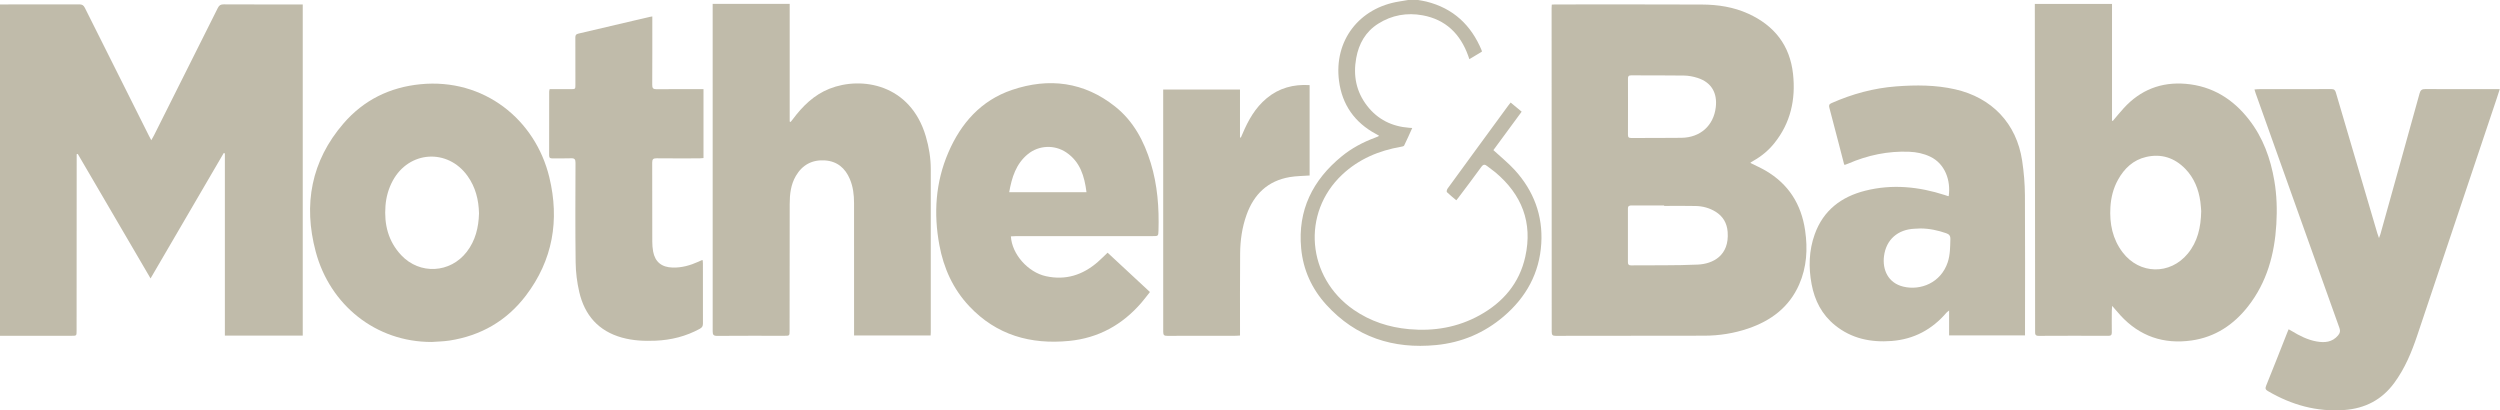 <svg width="1450" height="238" viewBox="0 0 1450 238" fill="none" xmlns="http://www.w3.org/2000/svg">
<path d="M822.504 7.62939e-05C824.117 0.305 825.755 0.533 827.349 0.93C842.918 4.806 853.28 14.581 859.355 29.182C859.432 29.366 859.437 29.579 859.51 29.957C857.194 31.347 854.835 32.757 852.229 34.317C851.962 33.552 851.739 32.883 851.502 32.219C846.953 19.668 838.505 11.345 825.154 8.885C816.042 7.208 807.255 8.744 799.339 13.758C792.029 18.389 788.115 25.326 786.598 33.702C784.762 43.836 786.574 53.181 792.954 61.406C799.102 69.336 807.366 73.357 817.302 74.113C817.776 74.147 818.261 74.176 819.094 74.234C817.5 77.746 816.032 81.122 814.409 84.416C814.201 84.848 813.247 85.012 812.612 85.124C799.76 87.357 788.154 92.226 778.533 101.231C754.718 123.534 757.911 160.951 785.227 179.742C794.863 186.369 805.607 189.862 817.239 190.918C831.699 192.226 845.437 189.891 858.178 182.857C871.8 175.334 881.275 164.26 884.671 148.879C889.05 129.095 882.665 112.828 867.275 99.918C865.793 98.678 864.146 97.641 862.668 96.406C861.215 95.185 860.304 95.214 859.088 96.91C854.825 102.849 850.373 108.648 845.989 114.495C845.626 114.989 845.229 115.459 844.672 116.161C842.787 114.577 840.908 113.104 839.212 111.448C838.922 111.167 839.193 109.941 839.571 109.418C844.73 102.258 849.957 95.147 855.174 88.026C861.685 79.122 868.205 70.223 874.726 61.324C875.162 60.733 875.631 60.166 876.184 59.468C878.393 61.304 880.432 63.005 882.564 64.773C876.949 72.417 871.451 79.892 866.171 87.071C870.482 91.058 874.876 94.565 878.606 98.668C889.525 110.697 894.921 124.968 893.943 141.216C892.911 158.403 885.16 172.437 872.124 183.535C860.847 193.142 847.709 198.698 832.963 200.132C808.049 202.554 786.414 195.588 769.309 176.816C760.875 167.559 755.828 156.567 754.67 144.006C752.621 121.902 761.336 104.448 778.203 90.666C783.953 85.967 790.455 82.489 797.43 79.902C798.075 79.664 798.709 79.398 799.339 79.131C799.46 79.078 799.542 78.957 799.828 78.7C799.189 78.342 798.627 78.012 798.05 77.707C785.683 71.061 778.416 60.714 776.629 46.902C773.606 23.597 788.289 4.505 811.634 0.848C813.329 0.586 815.015 0.281 816.706 7.62939e-05C818.638 7.62939e-05 820.571 7.62939e-05 822.504 7.62939e-05Z" fill="#C0BBAA"/>
<path d="M175.591 194.644C160.467 194.644 145.586 194.644 130.428 194.644C130.428 159.353 130.428 124.165 130.428 88.981C130.21 88.903 129.987 88.83 129.769 88.753C115.725 112.81 101.684 136.871 87.32 161.485C73.044 137.065 59.077 113.178 45.108 89.281C44.896 89.329 44.687 89.378 44.476 89.426C44.476 90.274 44.478 91.127 44.476 91.979C44.459 125.274 44.441 158.573 44.422 191.873C44.422 194.751 44.42 194.755 41.494 194.755C28.515 194.755 15.534 194.755 2.554 194.755C1.75 194.755 0.946 194.755 0 194.755C0 130.593 0 66.716 0 2.573C0.762 2.573 1.495 2.573 2.229 2.573C16.796 2.573 31.365 2.602 45.934 2.534C47.61 2.525 48.468 3.033 49.22 4.545C61.545 29.255 73.932 53.922 86.31 78.604C86.707 79.398 87.133 80.178 87.742 81.327C88.366 80.217 88.877 79.389 89.312 78.527C101.664 53.908 114.026 29.294 126.32 4.646C127.105 3.067 127.962 2.515 129.75 2.53C144.244 2.612 158.743 2.573 173.242 2.573C173.988 2.573 174.734 2.573 175.591 2.573C175.591 66.648 175.591 130.52 175.591 194.644Z" fill="#C0BBAA"/>
<path d="M944.245 61.755H944.24C944.24 67.205 944.274 72.65 944.216 78.095C944.206 79.481 944.565 80.043 946.067 80.033C955.799 79.96 965.536 80.081 975.268 79.931C986.158 79.762 993.885 72.931 995.154 62.187C996.089 54.261 992.94 47.867 984.627 45.198C982.103 44.384 979.371 43.861 976.726 43.822C966.509 43.657 956.293 43.769 946.071 43.706C944.579 43.696 944.211 44.234 944.221 45.629C944.284 51.006 944.245 56.383 944.245 61.755ZM965.206 119.436C965.206 119.349 965.206 119.262 965.206 119.175C958.923 119.175 952.64 119.194 946.357 119.16C945.001 119.155 944.182 119.364 944.192 121.059C944.25 131.397 944.231 141.739 944.192 152.082C944.187 153.419 944.671 153.932 945.999 153.918C958.904 153.792 971.824 154.039 984.709 153.462C993.39 153.07 1003.09 148.332 1002.04 134.526C1001.65 129.416 999.363 125.472 995.018 122.784C991.54 120.633 987.66 119.586 983.624 119.48C977.491 119.315 971.344 119.436 965.206 119.436ZM1015.25 94.527C1018.26 96.034 1021.23 97.327 1024.01 98.95C1037.37 106.735 1044.77 118.487 1046.97 133.654C1048.54 144.418 1047.92 154.984 1043.5 165.035C1037.71 178.193 1027.17 186.045 1013.87 190.56C1005.66 193.345 997.154 194.682 988.498 194.702C959.781 194.775 931.074 194.731 902.357 194.789C900.589 194.794 899.993 194.377 899.993 192.507C900.002 129.924 899.959 67.341 899.93 4.753C899.93 4.142 899.988 3.527 900.027 2.67C900.758 2.636 901.417 2.578 902.076 2.578C930.444 2.578 958.812 2.5 987.185 2.636C996.399 2.679 1005.48 4.065 1013.97 7.926C1029.09 14.8 1038.17 26.276 1039.97 42.965C1041.56 57.715 1038.55 71.323 1029.06 83.109C1025.7 87.29 1021.62 90.656 1016.93 93.292C1016.46 93.558 1015.98 93.839 1015.51 94.135C1015.41 94.202 1015.36 94.353 1015.25 94.527Z" fill="#C0BBAA"/>
<path d="M1276.7 122.469C1276.59 121.156 1276.5 119.092 1276.22 117.053C1275.21 109.791 1272.62 103.203 1267.43 97.879C1261.16 91.465 1253.53 89.014 1244.78 91.029C1237.28 92.754 1232.09 97.671 1228.43 104.288C1225.68 109.253 1224.35 114.635 1224.03 120.255C1223.49 129.73 1225.25 138.644 1231.13 146.365C1240.93 159.251 1258.65 159.581 1268.93 147.082C1274.62 140.155 1276.5 131.958 1276.7 122.469ZM1225.46 70.102C1227.56 67.641 1229.58 65.122 1231.76 62.739C1241.43 52.149 1253.5 47.411 1267.74 48.622C1283.07 49.925 1295.1 57.395 1304.42 69.38C1312.57 79.849 1316.92 91.916 1319.12 104.864C1320.54 113.201 1320.78 121.606 1320.28 130.001C1319.26 147.368 1314.84 163.674 1303.9 177.655C1295.51 188.389 1284.73 195.535 1271.11 197.473C1254.93 199.769 1240.99 195.055 1229.82 182.872C1228.31 181.22 1226.87 179.5 1225.04 177.403C1224.96 178.745 1224.85 179.544 1224.85 180.343C1224.83 184.48 1224.78 188.617 1224.85 192.749C1224.87 194.261 1224.38 194.789 1222.82 194.779C1209.36 194.731 1195.9 194.711 1182.43 194.794C1180.28 194.808 1180.36 193.65 1180.36 192.183C1180.36 172.951 1180.34 153.719 1180.32 134.487C1180.28 91.397 1180.24 48.312 1180.2 5.227C1180.2 4.278 1180.2 3.333 1180.2 2.282C1195.21 2.282 1209.95 2.282 1224.97 2.282C1224.97 24.905 1224.97 47.469 1224.97 70.024C1225.14 70.049 1225.3 70.073 1225.46 70.102Z" fill="#C0BBAA"/>
<path d="M413.348 2.253C428.331 2.253 443.024 2.253 458.022 2.253C458.022 25.016 458.022 47.765 458.022 70.514C458.206 70.587 458.39 70.659 458.574 70.732C459 70.194 459.446 69.671 459.858 69.119C465.506 61.547 472.104 55.046 481.046 51.481C499.634 44.074 528.051 48.748 536.969 79.083C538.805 85.328 539.851 91.703 539.856 98.204C539.89 129.706 539.861 161.208 539.851 192.706C539.851 193.258 539.803 193.801 539.764 194.552C525.057 194.552 510.398 194.552 495.361 194.552C495.361 193.743 495.361 192.885 495.361 192.023C495.352 167.278 495.337 142.529 495.347 117.784C495.347 112.988 494.799 108.309 492.91 103.857C490.212 97.487 485.557 93.534 478.537 93.049C471.14 92.536 465.39 95.559 461.611 102.006C458.656 107.049 458.031 112.649 458.026 118.346C457.993 142.815 457.978 167.288 457.959 191.761C457.959 194.755 457.954 194.755 454.897 194.755C441.919 194.755 428.937 194.702 415.964 194.808C413.779 194.823 413.353 194.125 413.357 192.105C413.386 129.653 413.362 67.195 413.348 4.743C413.348 3.992 413.348 3.246 413.348 2.253Z" fill="#C0BBAA"/>
<path d="M1449.86 51.708C1449.16 53.879 1448.59 55.69 1447.98 57.492C1432.67 103.189 1417.36 148.89 1402 194.566C1398.73 204.313 1394.79 213.779 1388.63 222.145C1381.43 231.906 1371.73 236.925 1359.64 237.806C1343.67 238.969 1329.1 234.846 1315.43 226.853C1314.08 226.059 1313.68 225.4 1314.33 223.792C1318.54 213.401 1322.63 202.957 1326.75 192.532C1326.92 192.091 1327.13 191.655 1327.42 190.972C1328.07 191.34 1328.64 191.65 1329.19 191.984C1333.7 194.716 1338.37 197.109 1343.59 198.04C1348.24 198.868 1352.69 198.568 1356.07 194.542C1357.19 193.205 1357.53 192.037 1356.89 190.284C1349.23 168.998 1341.65 147.678 1334.05 126.373C1325.46 102.278 1316.86 78.182 1308.27 54.092C1308.04 53.457 1307.87 52.803 1307.59 51.897C1308.42 51.82 1309.07 51.718 1309.72 51.718C1323.87 51.708 1338.02 51.737 1352.17 51.67C1353.8 51.66 1354.38 52.222 1354.82 53.733C1362.79 80.905 1370.81 108.067 1378.83 135.224C1379.06 135.999 1379.36 136.755 1379.81 138.067C1380.21 136.992 1380.47 136.425 1380.64 135.829C1388.23 108.619 1395.84 81.413 1403.35 54.184C1403.9 52.203 1404.72 51.65 1406.71 51.66C1420.17 51.747 1433.63 51.708 1447.09 51.708C1447.9 51.708 1448.7 51.708 1449.86 51.708Z" fill="#C0BBAA"/>
<path d="M277.827 123.796C277.657 115.958 275.836 108.575 271.18 102.074C259.651 85.957 237.207 87.401 227.785 104.836C225.329 109.389 223.963 114.263 223.571 119.393C222.742 130.152 225.155 139.966 232.712 148.008C243.452 159.445 261.148 158.491 270.72 146.065C275.763 139.521 277.594 131.93 277.827 123.796ZM250.393 198.345C217.893 198.408 191.351 176.836 183.116 145.968C175.816 118.632 180.466 93.311 199.281 71.546C210.937 58.054 226.022 50.609 243.854 48.855C280.617 45.241 310.521 69.254 318.616 102.854C324.603 127.691 320.645 150.895 304.989 171.474C293.861 186.103 278.892 194.702 260.692 197.526C257.301 198.049 253.828 198.083 250.393 198.345Z" fill="#C0BBAA"/>
<path d="M1113.82 132.506C1112.72 132.56 1111.62 132.618 1110.52 132.662C1100.74 133.059 1093.94 138.954 1092.72 148.58C1091.74 156.316 1094.99 164.13 1103.99 166.266C1113.86 168.621 1125.68 164.106 1129.67 152.15C1131.12 147.756 1131.09 143.237 1131.22 138.693C1131.27 136.731 1130.5 135.859 1128.78 135.263C1123.93 133.582 1118.98 132.516 1113.82 132.506ZM1069.65 95.549C1068.59 91.485 1067.54 87.382 1066.47 83.279C1064.67 76.361 1062.9 69.434 1061.04 62.536C1060.67 61.16 1060.83 60.438 1062.23 59.823C1074.23 54.509 1086.72 51.089 1099.84 50.1C1111.3 49.238 1122.71 49.238 1134 51.806C1155.33 56.65 1169.59 71.633 1172.84 93.147C1173.85 99.793 1174.41 106.565 1174.46 113.284C1174.63 139.473 1174.51 165.67 1174.51 191.863C1174.51 192.682 1174.51 193.506 1174.51 194.542C1159.87 194.542 1145.36 194.542 1130.48 194.542C1130.48 189.94 1130.48 185.256 1130.48 180.097C1129.67 180.751 1129.27 180.983 1128.98 181.322C1120.61 191.093 1110.12 196.761 1097.19 197.764C1085.07 198.708 1073.84 196.398 1064.21 188.569C1056.66 182.427 1052.49 174.259 1050.73 164.823C1048.9 155.057 1049.15 145.354 1052.53 135.917C1057.51 121.98 1067.95 114.098 1081.9 110.596C1097.52 106.672 1112.94 108.251 1128.12 113.163C1128.7 113.357 1129.29 113.575 1129.88 113.759C1129.99 113.793 1130.13 113.72 1130.26 113.696C1131.55 104.633 1128.09 94.959 1119.57 90.885C1115.71 89.039 1111.62 88.196 1107.38 88.022C1095.04 87.513 1083.28 90.003 1071.98 94.881C1071.41 95.128 1070.83 95.336 1070.25 95.54C1070.13 95.584 1069.98 95.549 1069.65 95.549Z" fill="#C0BBAA"/>
<path d="M585.331 111.492C600.421 111.492 615.138 111.492 630.17 111.492C628.988 102.186 626.498 93.83 618.413 88.389C611.587 83.802 602.528 84.218 596.197 89.368C589.304 94.982 586.848 102.85 585.331 111.492ZM586.315 137.089C586.901 147.436 596.236 157.915 606.651 160.196C618.117 162.706 628.038 159.503 636.724 151.927C638.638 150.256 640.425 148.439 642.411 146.56C650.55 154.121 658.664 161.659 666.962 169.366C665.262 171.508 663.717 173.6 662.021 175.567C650.957 188.38 637.107 196.054 620.157 197.725C597.786 199.929 577.992 194.382 562.219 177.66C552.783 167.656 547.323 155.546 544.833 142.142C541.428 123.801 542.585 105.776 550.021 88.491C557.36 71.43 569.011 58.239 586.94 52.164C608.385 44.898 628.784 47.47 646.829 61.838C657.419 70.277 663.537 81.82 667.447 94.59C671.361 107.379 672.32 120.522 671.923 133.805C671.826 136.944 671.748 136.944 668.6 136.944C642.227 136.944 615.85 136.944 589.473 136.949C588.461 136.953 587.448 137.04 586.315 137.089Z" fill="#C0BBAA"/>
<path d="M378.341 9.529C378.341 10.522 378.341 11.331 378.341 12.135C378.341 24.478 378.375 36.817 378.293 49.155C378.278 51.112 378.797 51.776 380.827 51.752C389.038 51.65 397.258 51.708 405.474 51.708C406.283 51.708 407.092 51.708 408.027 51.708C408.027 65.122 408.027 78.259 408.027 91.673C407.262 91.731 406.472 91.843 405.683 91.843C397.394 91.857 389.11 91.906 380.827 91.809C378.811 91.785 378.269 92.424 378.278 94.396C378.346 109.631 378.293 124.866 378.322 140.106C378.327 142.025 378.463 143.972 378.811 145.857C379.935 151.897 383.738 155.022 390.142 155.187C395.408 155.327 400.359 153.927 405.125 151.771C405.75 151.49 406.37 151.19 407 150.914C407.112 150.865 407.262 150.904 407.577 150.904C407.615 151.544 407.688 152.198 407.688 152.852C407.688 164.439 407.654 176.022 407.707 187.6C407.717 189.097 407.271 189.939 405.93 190.676C397.912 195.065 389.309 197.22 380.231 197.603C373.667 197.879 367.137 197.584 360.752 195.811C347.11 192.023 339.093 182.799 335.969 169.356C334.67 163.771 333.948 157.933 333.871 152.203C333.614 132.971 333.726 113.734 333.793 94.498C333.803 92.424 333.29 91.707 331.153 91.804C327.573 91.969 323.974 91.814 320.389 91.867C319.125 91.882 318.495 91.576 318.5 90.152C318.534 77.814 318.515 65.471 318.524 53.132C318.524 52.735 318.67 52.338 318.791 51.708C322.874 51.708 326.934 51.708 330.989 51.708C333.73 51.703 333.735 51.698 333.735 49.019C333.735 39.917 333.755 30.819 333.701 21.717C333.692 20.37 334.113 19.813 335.445 19.503C349.126 16.33 362.791 13.094 376.462 9.878C376.985 9.757 377.518 9.679 378.341 9.529Z" fill="#C0BBAA"/>
<path d="M759.577 101.788C755.615 102.079 751.798 102.074 748.082 102.704C735.293 104.879 727.256 112.664 722.989 124.634C720.416 131.837 719.346 139.332 719.278 146.927C719.142 161.949 719.22 176.976 719.21 192.003C719.21 192.817 719.21 193.626 719.21 194.605C718.338 194.663 717.67 194.745 717.006 194.745C703.684 194.755 690.358 194.726 677.036 194.789C675.287 194.799 674.667 194.426 674.667 192.522C674.701 146.341 674.672 100.151 674.652 53.971C674.652 53.355 674.652 52.74 674.652 51.917C689.51 51.917 704.227 51.917 719.196 51.917C719.196 61.174 719.196 70.431 719.196 79.694C719.36 79.732 719.525 79.771 719.69 79.815C720.034 79.04 720.382 78.269 720.712 77.49C723.982 69.729 728.051 62.501 734.649 57.013C741.838 51.025 750.209 48.792 759.577 49.368C759.577 66.968 759.577 84.427 759.577 101.788Z" fill="#C0BBAA"/>
</svg>
